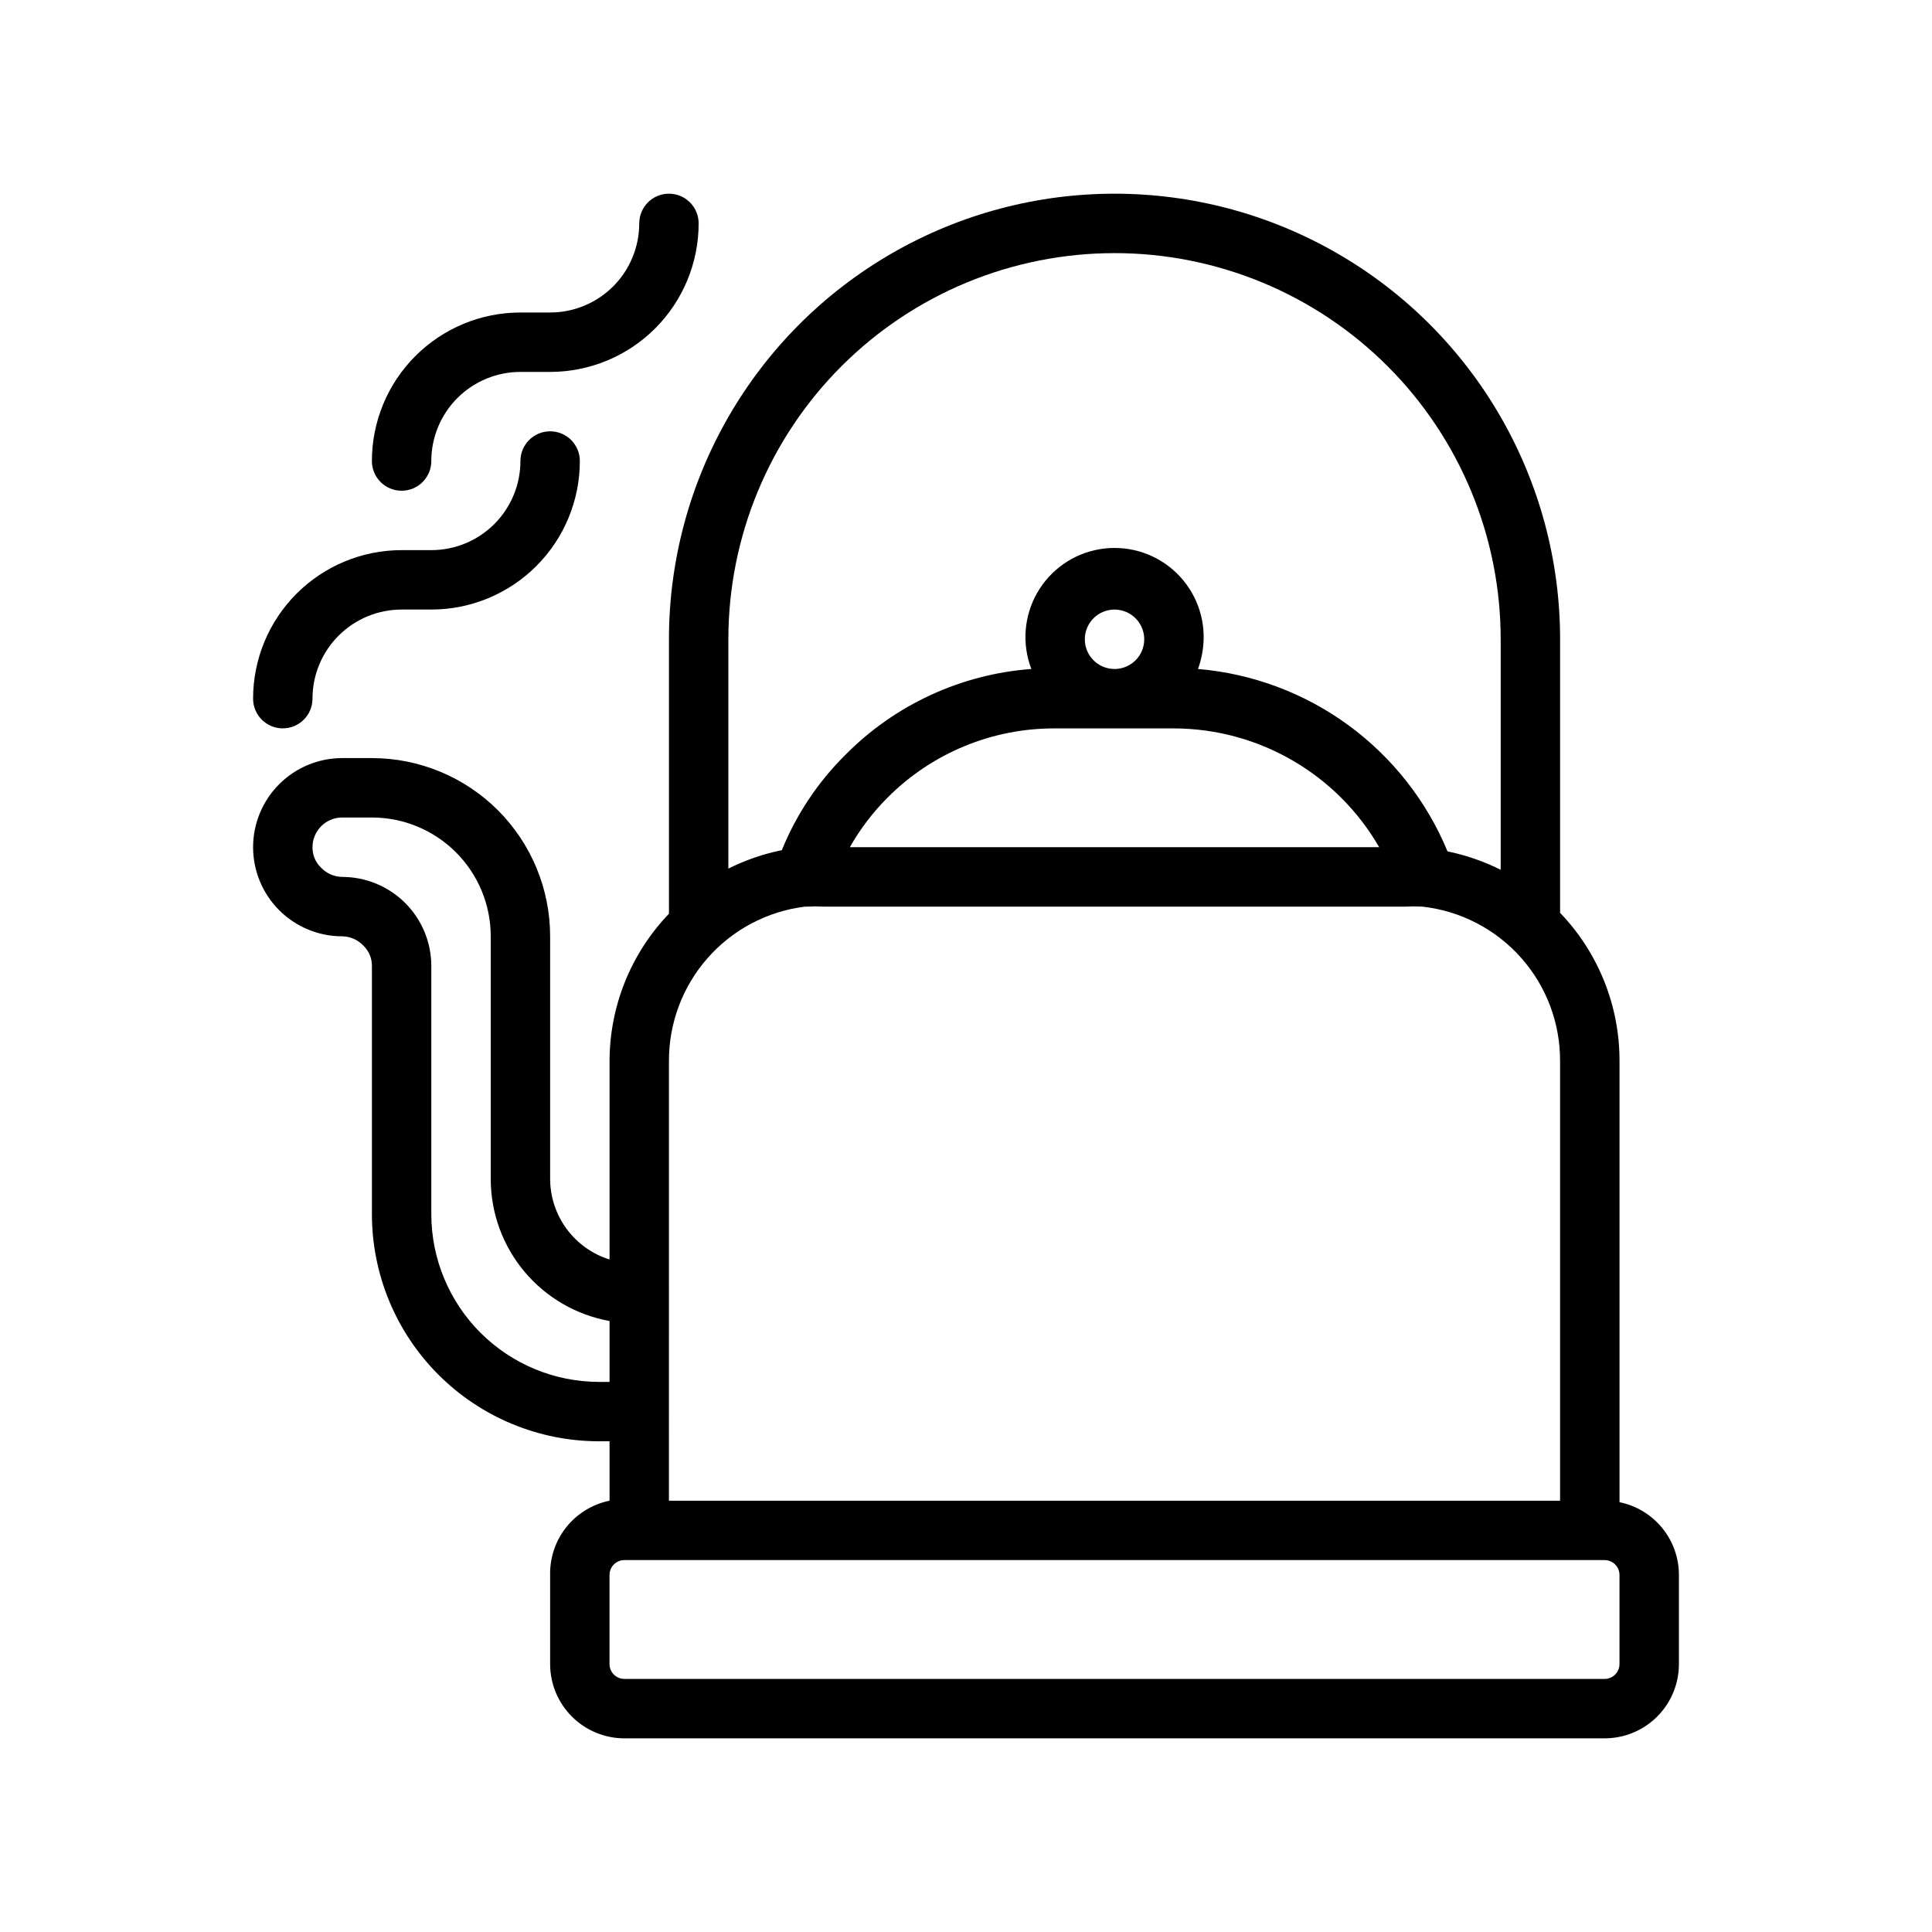 <?xml version="1.0" encoding="UTF-8"?>
<!-- The Best Svg Icon site in the world: iconSvg.co, Visit us! https://iconsvg.co -->
<svg fill="#000000" width="800px" height="800px" version="1.1" viewBox="144 144 512 512" xmlns="http://www.w3.org/2000/svg">
 <g>
  <path d="m289.79 561.38v23.617c0 5.219 2.074 10.223 5.766 13.914 3.691 3.691 8.695 5.766 13.914 5.766h259.78c5.219 0 10.227-2.074 13.918-5.766 3.691-3.691 5.762-8.695 5.762-13.914v-23.617c0.004-4.535-1.562-8.934-4.434-12.449-2.867-3.516-6.863-5.93-11.309-6.836v-116.82c0.059-14.668-5.59-28.781-15.746-39.363v-72.5c0-42.188-22.504-81.168-59.039-102.26-36.535-21.094-81.547-21.094-118.08 0-36.535 21.094-59.043 60.074-59.043 102.26v72.738c-10.156 10.578-15.801 24.695-15.742 39.359v52.27c-4.562-1.426-8.551-4.269-11.383-8.125-2.836-3.852-4.363-8.504-4.363-13.285v-64.238c0-12.523-4.977-24.539-13.832-33.398-8.859-8.855-20.871-13.832-33.398-13.832h-7.871c-6.266 0-12.273 2.488-16.699 6.918-4.43 4.426-6.918 10.434-6.918 16.699 0 6.262 2.488 12.27 6.918 16.699 4.426 4.426 10.434 6.914 16.699 6.914 2.113 0.031 4.129 0.91 5.586 2.441 1.488 1.41 2.316 3.383 2.285 5.434v65.809c0.02 15.945 6.363 31.23 17.637 42.504 11.273 11.273 26.562 17.617 42.504 17.637h2.836v15.746c-4.512 0.918-8.559 3.394-11.438 6.988-2.875 3.598-4.398 8.086-4.309 12.691zm283.39 23.617c0 1.043-0.414 2.043-1.152 2.781-0.738 0.738-1.742 1.152-2.785 1.152h-259.78c-2.172 0-3.934-1.762-3.934-3.934v-23.617c0-2.172 1.762-3.938 3.934-3.938h259.78c1.043 0 2.047 0.418 2.785 1.156 0.738 0.734 1.152 1.738 1.152 2.781zm-133.82-373.92c27.141 0 53.172 10.781 72.363 29.973 19.191 19.191 29.973 45.223 29.973 72.363v61.086c-4.465-2.231-9.203-3.871-14.09-4.879-5.527-13.348-14.621-24.918-26.281-33.445-11.664-8.523-25.449-13.676-39.844-14.891 0.914-2.527 1.422-5.184 1.496-7.871 0.176-7.066-2.824-13.84-8.172-18.457-5.348-4.621-12.484-6.606-19.453-5.402-6.965 1.199-13.023 5.457-16.516 11.602-3.492 6.144-4.051 13.531-1.52 20.129-18.633 1.387-36.137 9.465-49.277 22.75-7.266 7.199-12.996 15.797-16.848 25.27-4.918 0.996-9.684 2.637-14.168 4.883v-60.773c0-27.141 10.781-53.172 29.973-72.363 19.191-19.191 45.223-29.973 72.363-29.973zm-7.871 102.34c0-3.184 1.918-6.055 4.859-7.273s6.324-0.543 8.578 1.707c2.25 2.25 2.926 5.637 1.707 8.578-1.219 2.941-4.09 4.859-7.273 4.859-4.348 0-7.871-3.523-7.871-7.871zm-7.871 23.617h31.488-0.004c22.449 0.051 43.172 12.047 54.398 31.488h-140.28c2.703-4.785 6.039-9.18 9.918-13.07 11.758-11.852 27.781-18.488 44.477-18.418zm-102.34 88.246c-0.055-10.066 3.586-19.805 10.23-27.363 6.644-7.559 15.836-12.418 25.824-13.652h0.473c1.496-0.078 2.992-0.078 4.488 0h154.13c1.496-0.078 2.992-0.078 4.488 0 10.082 1.109 19.395 5.918 26.141 13.492 6.746 7.574 10.445 17.379 10.383 27.523v116.43h-236.16zm-18.578 84.938c-11.77-0.02-23.047-4.707-31.371-13.027-8.32-8.32-13.004-19.602-13.027-31.371v-65.809c0-6.266-2.488-12.273-6.914-16.699-4.43-4.43-10.438-6.918-16.699-6.918-2.117-0.031-4.133-0.91-5.59-2.441-1.488-1.41-2.316-3.379-2.285-5.43 0-4.348 3.527-7.875 7.875-7.875h7.871c8.352 0 16.359 3.32 22.266 9.223 5.906 5.906 9.223 13.914 9.223 22.266v64.316c0.004 8.969 3.16 17.648 8.918 24.527 5.754 6.875 13.742 11.512 22.57 13.102v16.137z"/>
  <path d="m211.07 329.15c0 4.348 3.523 7.875 7.871 7.875s7.871-3.527 7.871-7.875c0-6.262 2.488-12.27 6.918-16.695 4.43-4.43 10.438-6.918 16.699-6.918h7.871c10.441 0 20.453-4.148 27.832-11.527 7.383-7.383 11.531-17.395 11.531-27.832 0-4.348-3.527-7.875-7.875-7.875-4.348 0-7.871 3.527-7.871 7.875 0 6.262-2.488 12.27-6.918 16.699-4.426 4.426-10.434 6.914-16.699 6.914h-7.871c-10.438 0-20.449 4.148-27.832 11.531-7.379 7.379-11.527 17.391-11.527 27.828z"/>
  <path d="m258.3 266.18c0-6.266 2.488-12.273 6.918-16.699 4.43-4.43 10.438-6.918 16.699-6.918h7.871c10.441 0 20.453-4.148 27.832-11.527 7.383-7.383 11.527-17.395 11.527-27.832 0-4.348-3.523-7.875-7.871-7.875s-7.871 3.527-7.871 7.875c0 6.262-2.488 12.27-6.918 16.699-4.43 4.426-10.434 6.914-16.699 6.914h-7.871c-10.438 0-20.449 4.148-27.832 11.531-7.383 7.379-11.527 17.391-11.527 27.832 0 4.348 3.523 7.871 7.871 7.871 4.348 0 7.871-3.523 7.871-7.871z"/>
 </g>
</svg>